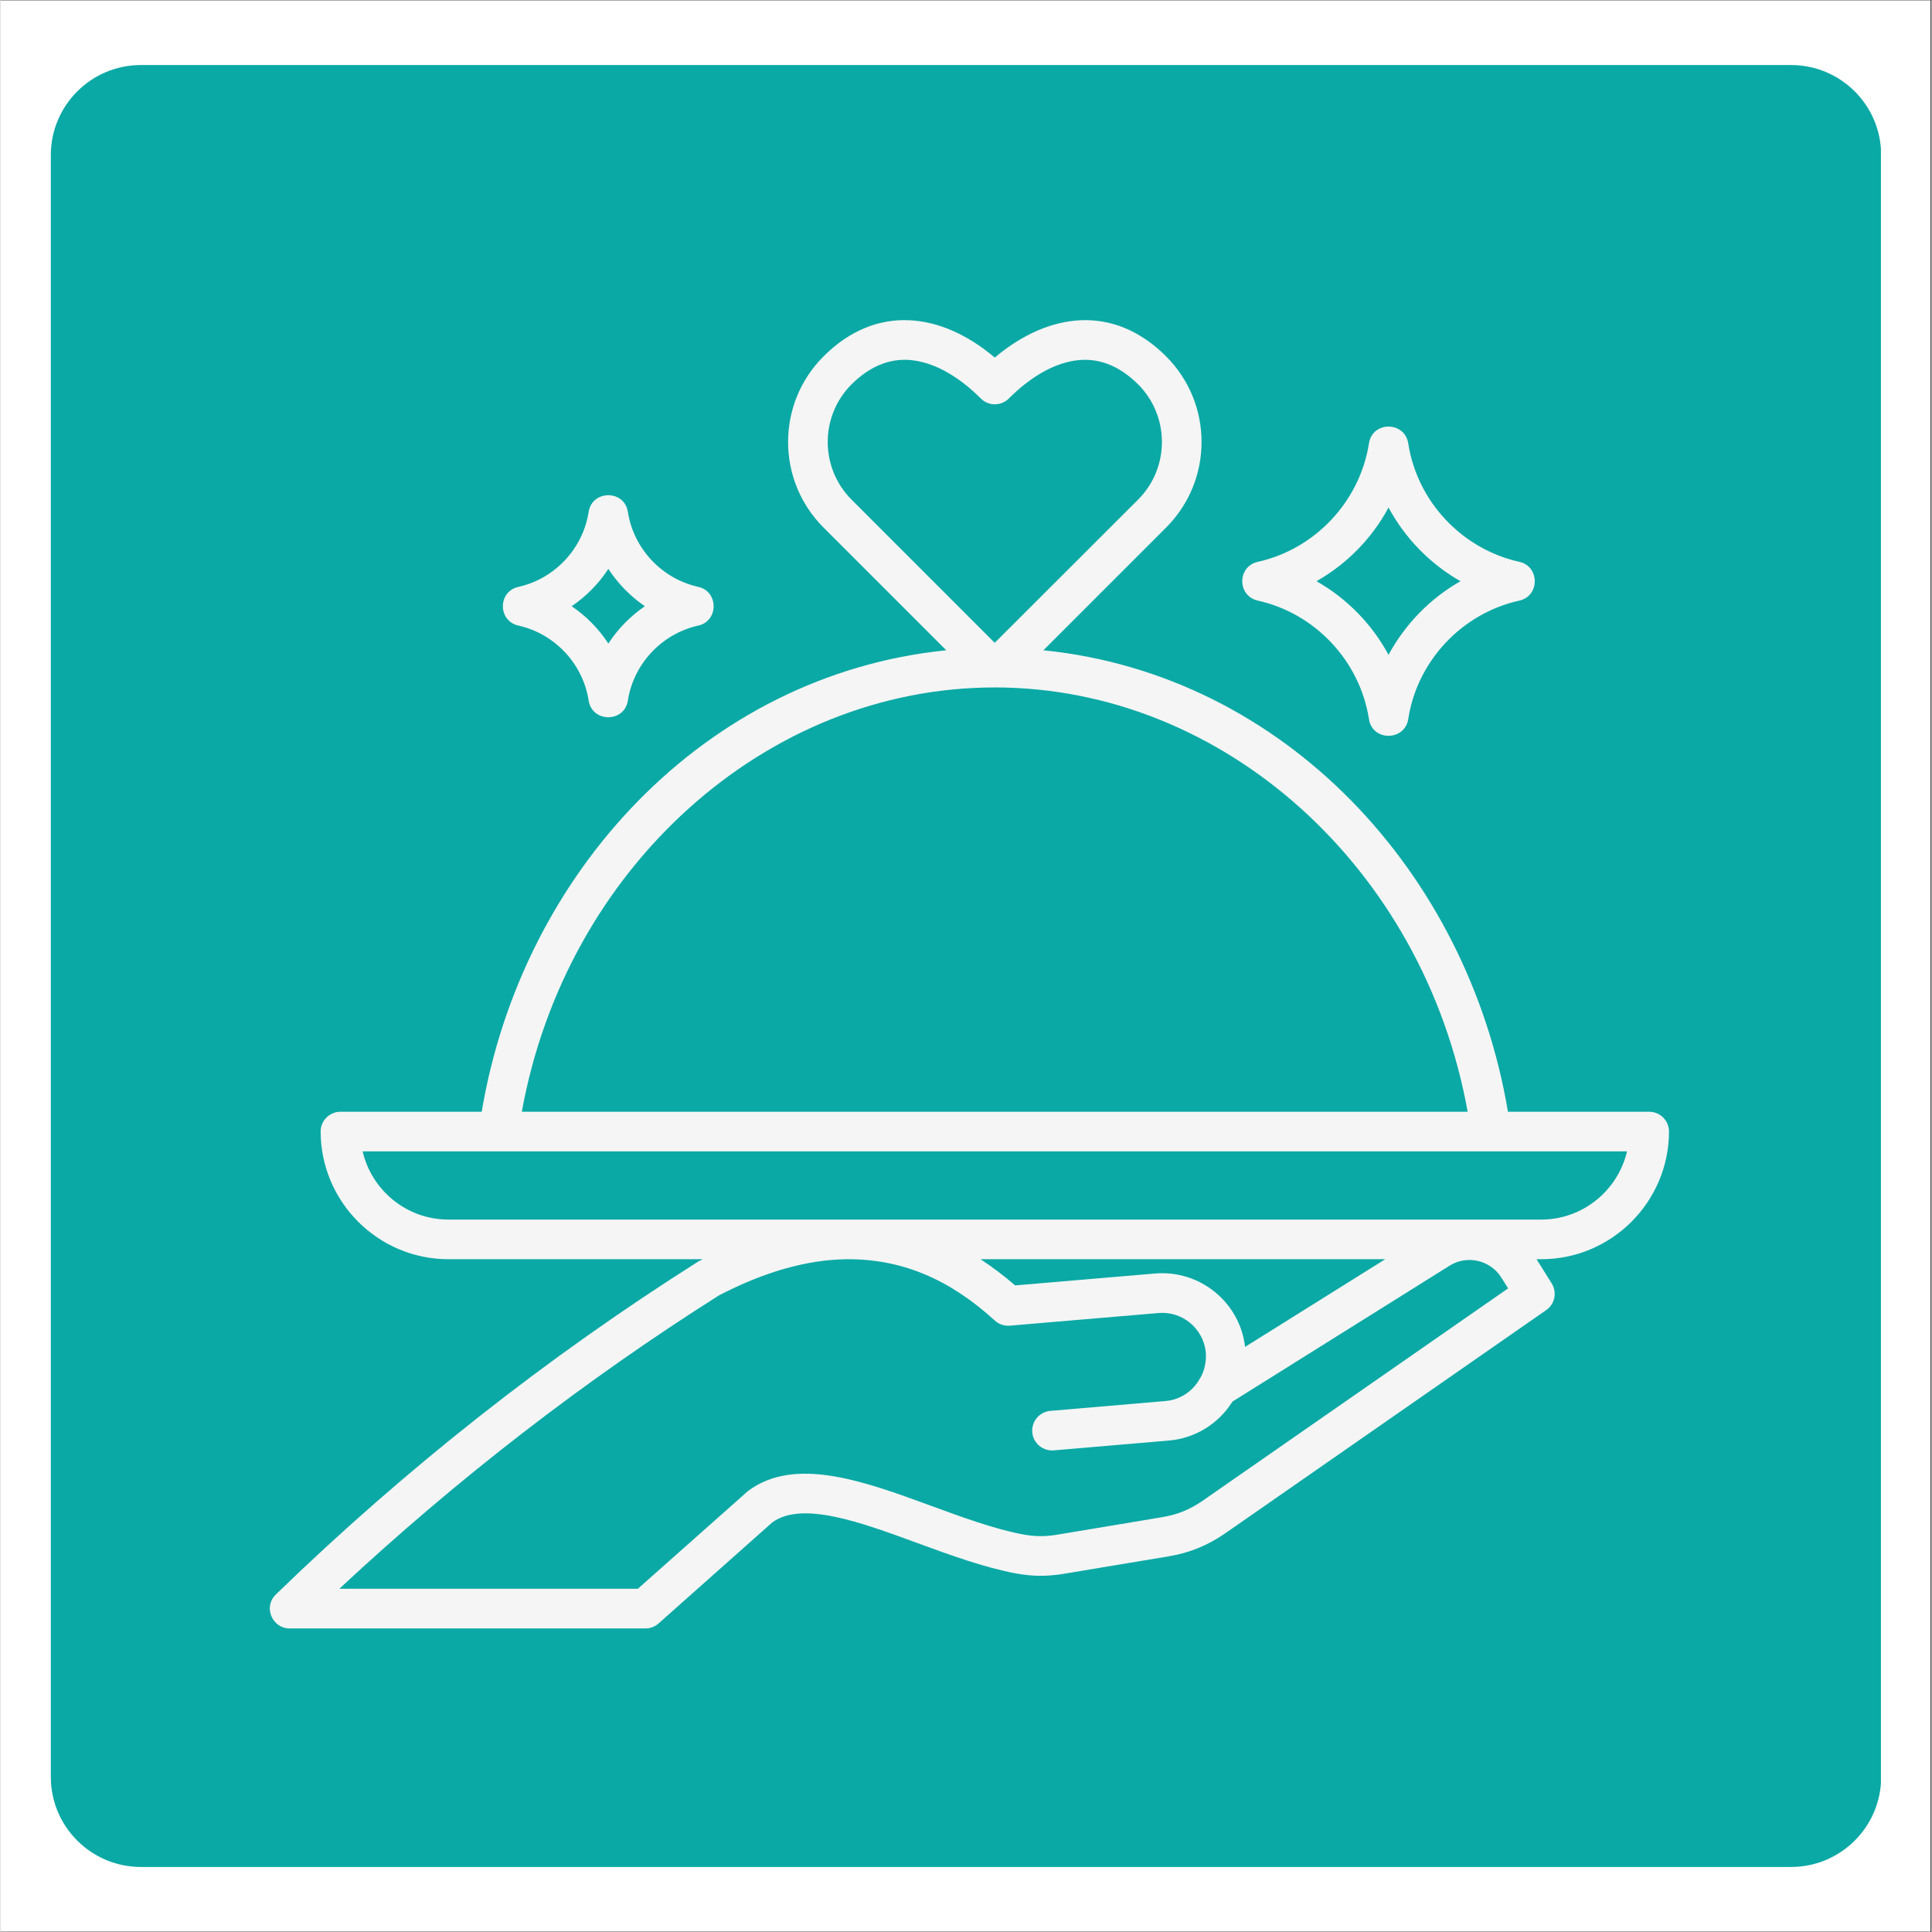 <svg xmlns="http://www.w3.org/2000/svg" xmlns:xlink="http://www.w3.org/1999/xlink" width="300" viewBox="0 0 224.88 225" height="300" preserveAspectRatio="xMidYMid meet"><rect x="0" y="0" width="224.88" height="225" fill="#333333" stroke="none"/><defs><clipPath id="4fcb7e2959"><path d="M 0 0.059 L 224.762 0.059 L 224.762 224.938 L 0 224.938 Z M 0 0.059 " clip-rule="nonzero"></path></clipPath><clipPath id="a2704deb58"><path d="M 5.859 7.574 L 219 7.574 L 219 217.426 L 5.859 217.426 Z M 5.859 7.574 " clip-rule="nonzero"></path></clipPath><clipPath id="8cfccf2e24"><path d="M 16.355 7.574 L 208.523 7.574 C 214.32 7.574 219.02 12.27 219.02 18.066 L 219.02 206.934 C 219.02 212.73 214.32 217.426 208.523 217.426 L 16.355 217.426 C 10.559 217.426 5.859 212.73 5.859 206.934 L 5.859 18.066 C 5.859 12.27 10.559 7.574 16.355 7.574 Z M 16.355 7.574 " clip-rule="nonzero"></path></clipPath><clipPath id="af3227def2"><path d="M 31 37 L 194.652 37 L 194.652 189.781 L 31 189.781 Z M 31 37 " clip-rule="nonzero"></path></clipPath></defs><g clip-path="url(#4fcb7e2959)"><path fill="#ffffff" d="M 0 0.059 L 224.879 0.059 L 224.879 224.941 L 0 224.941 Z M 0 0.059 " fill-opacity="1" fill-rule="nonzero"></path><path fill="#ffffff" d="M 0 0.059 L 224.879 0.059 L 224.879 224.941 L 0 224.941 Z M 0 0.059 " fill-opacity="1" fill-rule="nonzero"></path></g><g clip-path="url(#a2704deb58)"><g clip-path="url(#8cfccf2e24)"><path fill="#0aa9a5" d="M 5.859 7.574 L 218.992 7.574 L 218.992 217.426 L 5.859 217.426 Z M 5.859 7.574 " fill-opacity="1" fill-rule="nonzero"></path></g></g><g clip-path="url(#af3227def2)"><path fill="#f5f5f5" d="M 161.645 59.109 C 163.582 62.691 166.492 65.676 170.027 67.688 C 166.492 69.695 163.582 72.688 161.645 76.262 C 159.73 72.688 156.797 69.695 153.262 67.688 C 156.797 65.676 159.73 62.691 161.645 59.109 Z M 146.418 69.945 C 153.105 71.426 158.312 76.98 159.371 83.754 C 159.781 86.363 163.539 86.312 163.941 83.754 C 164.977 76.98 170.188 71.426 176.891 69.945 C 179.27 69.414 179.277 65.965 176.891 65.434 C 170.188 63.945 164.977 58.398 163.941 51.621 C 163.539 49.059 159.781 49.012 159.371 51.621 C 158.312 58.398 153.105 63.945 146.418 65.434 C 144.012 65.969 144.016 69.402 146.418 69.945 Z M 70.789 66.254 C 71.906 67.965 73.363 69.449 75.039 70.602 C 73.363 71.75 71.906 73.23 70.789 74.945 C 69.672 73.23 68.215 71.75 66.516 70.602 C 68.215 69.449 69.672 67.965 70.789 66.254 Z M 60.312 72.855 C 64.543 73.797 67.836 77.305 68.492 81.586 C 68.895 84.156 72.652 84.195 73.062 81.586 C 73.723 77.305 77.016 73.797 81.266 72.855 C 83.641 72.324 83.645 68.879 81.266 68.348 C 77.016 67.406 73.723 63.898 73.062 59.613 C 72.652 57.008 68.895 57.047 68.492 59.613 C 67.836 63.898 64.543 67.406 60.312 68.348 C 57.898 68.883 57.91 72.324 60.312 72.855 Z M 144.941 156.859 C 144.344 151.68 139.695 147.867 134.465 148.312 L 118.164 149.699 C 116.844 148.555 115.488 147.539 114.133 146.648 L 161.266 146.648 Z M 139.992 174.781 L 175.574 150.043 L 174.777 148.773 C 173.5 146.75 170.797 146.121 168.77 147.395 L 143.465 163.234 C 141.848 165.828 139.113 167.508 136.062 167.766 L 122.652 168.91 C 121.375 169.004 120.262 168.07 120.156 166.801 C 120.059 165.531 120.996 164.414 122.273 164.309 L 135.664 163.164 C 137.379 163.023 138.895 162.02 139.715 160.48 C 139.734 160.477 139.734 160.469 139.734 160.457 C 139.734 160.441 140.492 159.324 140.371 157.508 C 140.094 154.738 137.66 152.676 134.863 152.914 L 117.543 154.387 C 116.906 154.438 116.266 154.223 115.789 153.785 C 110.438 148.902 104.895 146.605 98.527 146.648 C 93.895 146.711 88.949 148.117 83.66 150.867 C 68.016 160.766 53.168 172.242 39.457 185.031 L 74.219 185.031 L 87.031 173.66 C 92.5 169.539 100.562 172.5 108.383 175.371 C 111.977 176.688 115.688 178.051 119 178.684 C 120.418 178.953 121.652 178.969 123.07 178.727 L 135.262 176.695 C 137.059 176.398 138.496 175.809 139.992 174.781 Z M 52.168 142.031 C 47.301 142.031 43.23 138.633 42.172 134.09 L 189.422 134.09 C 188.363 138.633 184.273 142.031 179.426 142.031 Z M 115.789 80.059 C 142.488 80.059 165.754 101.121 170.863 129.473 L 60.711 129.473 C 65.84 101.121 89.105 80.059 115.789 80.059 Z M 99.105 44.766 C 101.324 42.562 103.832 41.562 106.547 42.004 C 109.043 42.398 111.676 43.922 114.172 46.414 C 115.062 47.316 116.539 47.305 117.422 46.414 C 119.918 43.922 122.551 42.398 125.047 42.004 C 127.719 41.578 130.215 42.508 132.488 44.766 C 136.18 48.465 136.18 54.48 132.488 58.18 L 115.785 74.863 L 99.105 58.18 C 95.414 54.48 95.414 48.465 99.105 44.766 Z M 194.312 131.785 C 194.312 130.516 193.293 129.473 191.996 129.473 L 175.555 129.473 C 170.895 101.684 149.613 78.586 121.453 75.73 L 135.742 61.441 C 141.25 55.941 141.25 47 135.742 41.5 C 129.621 35.379 122.07 36.359 115.789 41.641 C 109.531 36.344 101.961 35.391 95.852 41.5 C 90.344 47 90.344 55.941 95.852 61.441 L 110.141 75.73 C 81.984 78.586 60.699 101.688 56.039 129.473 L 39.598 129.473 C 38.301 129.473 37.281 130.52 37.281 131.785 C 37.305 139.98 43.969 146.648 52.168 146.648 L 81.785 146.648 L 81.266 146.914 C 63.723 158.004 47.16 171.047 32.074 185.684 C 30.566 187.137 31.629 189.648 33.672 189.648 L 75.098 189.648 C 75.676 189.648 76.215 189.441 76.637 189.066 L 89.887 177.293 C 93.359 174.773 100.184 177.281 106.789 179.707 C 110.559 181.086 114.449 182.516 118.145 183.219 C 120.098 183.594 121.855 183.613 123.828 183.285 L 136.023 181.254 C 138.477 180.844 140.57 179.992 142.629 178.57 L 180.004 152.578 C 181.023 151.875 181.301 150.504 180.645 149.457 L 178.887 146.648 L 179.426 146.648 C 187.625 146.648 194.293 139.98 194.312 131.785 Z M 194.312 131.785 " fill-opacity="1" fill-rule="evenodd"></path></g></svg>